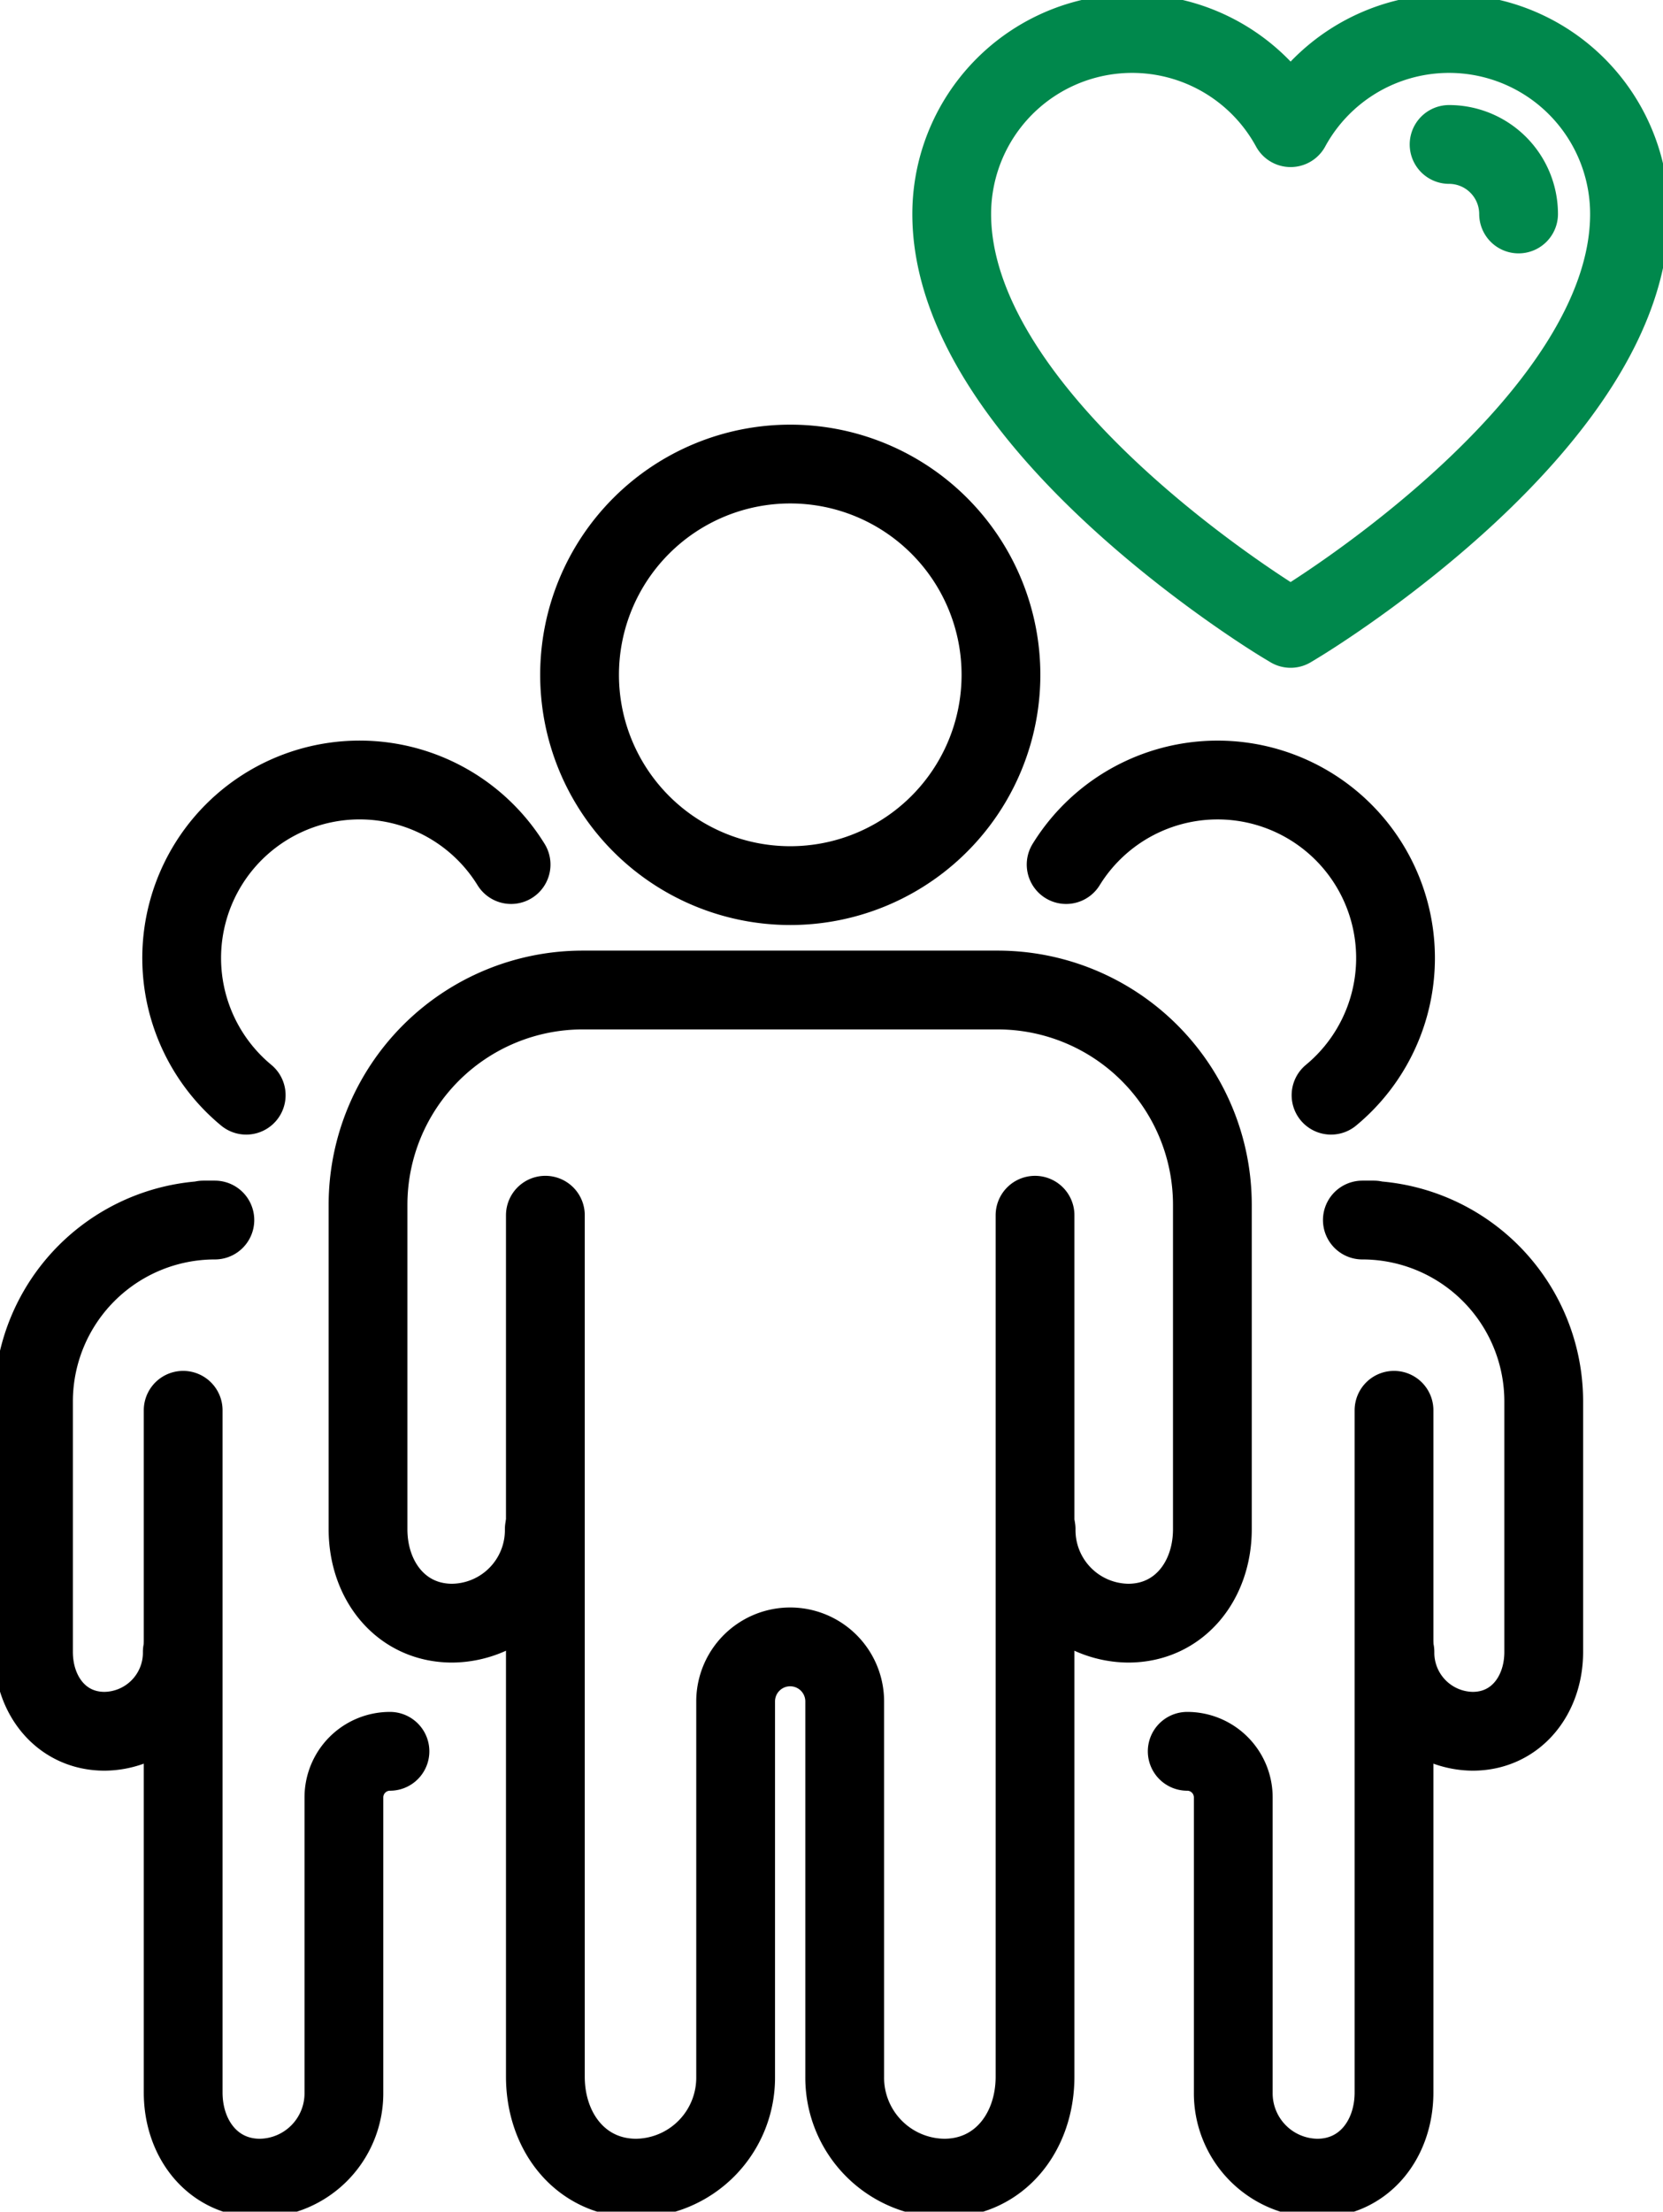 <svg id="community" xmlns="http://www.w3.org/2000/svg" xmlns:xlink="http://www.w3.org/1999/xlink" width="137.225" height="182.427" viewBox="0 0 137.225 182.427">
  <defs>
    <clipPath id="clip-path">
      <rect id="Rectangle_15" data-name="Rectangle 15" width="137.225" height="182.426" fill="none" stroke="#000" stroke-width="6.5"/>
    </clipPath>
  </defs>
  <g id="Group_8" data-name="Group 8" clip-path="url(#clip-path)">
    <path id="Path_30" data-name="Path 30" d="M202.76,183.142a17.386,17.386,0,1,1,17.386-17.386A17.385,17.385,0,0,1,202.76,183.142Z" transform="translate(-137.55 -110.093)" fill="none" stroke="#000" stroke-linecap="round" stroke-linejoin="round" stroke-width="6.5"/>
    <path id="Path_31" data-name="Path 31" d="M174.444,388.548V420.17s0,.007,0,.01V459.6c0,4.625,2.972,8.375,7.5,8.375a8.291,8.291,0,0,0,8.2-8.375V428.654a4.5,4.5,0,0,1,9,0V459.6a8.292,8.292,0,0,0,8.205,8.375c4.53,0,7.5-3.75,7.5-8.375v-39.42s0-.006,0-.01V388.549" transform="translate(-129.442 -288.312)" fill="none" stroke="#000" stroke-linecap="round" stroke-linejoin="round" stroke-width="6.5"/>
    <path id="Path_32" data-name="Path 32" d="M132.276,361.013a7.675,7.675,0,0,1-7.6,7.752c-4.193,0-6.944-3.471-6.944-7.752V334.262a17.722,17.722,0,0,1,17.722-17.722h34.229a17.722,17.722,0,0,1,17.722,17.722v26.751c0,4.281-2.751,7.752-6.944,7.752a7.675,7.675,0,0,1-7.6-7.752" transform="translate(-87.364 -234.88)" fill="none" stroke="#000" stroke-linecap="round" stroke-linejoin="round" stroke-width="6.5"/>
    <path id="Path_33" data-name="Path 33" d="M63.429,275.387a14.684,14.684,0,1,1,21.857-19.024" transform="translate(-43.113 -185.051)" fill="none" stroke="#000" stroke-linecap="round" stroke-linejoin="round" stroke-width="6.5"/>
    <path id="Path_34" data-name="Path 34" d="M58.6,450.915v24.764s0,.006,0,.008v31.493c0,3.906,2.51,7.072,6.335,7.072a7,7,0,0,0,6.929-7.072V482.844a3.8,3.8,0,0,1,3.8-3.8" transform="translate(-43.486 -334.589)" fill="none" stroke="#000" stroke-linecap="round" stroke-linejoin="round" stroke-width="6.5"/>
    <path id="Path_35" data-name="Path 35" d="M22.993,425.721a6.482,6.482,0,0,1-6.414,6.547c-3.541,0-5.864-2.932-5.864-6.547V405.07A14.966,14.966,0,0,1,25.681,390.1h-.948" transform="translate(-7.951 -289.466)" fill="none" stroke="#000" stroke-linecap="round" stroke-linejoin="round" stroke-width="6.5"/>
    <path id="Path_36" data-name="Path 36" d="M362.875,275.387a14.684,14.684,0,1,0-21.858-19.024" transform="translate(-253.043 -185.051)" fill="none" stroke="#000" stroke-linecap="round" stroke-linejoin="round" stroke-width="6.5"/>
    <path id="Path_37" data-name="Path 37" d="M396.808,450.915v24.764s0,.006,0,.008v31.493c0,3.906-2.51,7.072-6.335,7.072a7,7,0,0,1-6.929-7.072V482.844a3.8,3.8,0,0,0-3.8-3.8" transform="translate(-281.779 -334.589)" fill="none" stroke="#000" stroke-linecap="round" stroke-linejoin="round" stroke-width="6.5"/>
    <path id="Path_38" data-name="Path 38" d="M438.454,425.721a6.482,6.482,0,0,0,6.414,6.547c3.541,0,5.864-2.932,5.864-6.547V405.07A14.966,14.966,0,0,0,435.766,390.1h.948" transform="translate(-323.349 -289.466)" fill="none" stroke="#000" stroke-linecap="round" stroke-linejoin="round" stroke-width="6.5"/>
    <path id="Path_39" data-name="Path 39" d="M331.693,59.367c-1.114-.676-27.274-16.746-27.274-33.763a14.889,14.889,0,0,1,27.964-7.124A14.889,14.889,0,0,1,360.347,25.6c0,17.018-26.16,33.088-27.273,33.763l-.691.419Z" transform="translate(-225.886 -7.95)" fill="none" stroke="#00884c" stroke-linecap="round" stroke-linejoin="round" stroke-width="6.5"/>
    <path id="Path_40" data-name="Path 40" d="M463.5,46.2a5.741,5.741,0,0,1,5.734,5.734" transform="translate(-343.926 -34.285)" fill="none" stroke="#00884c" stroke-linecap="round" stroke-linejoin="round" stroke-width="6.5"/>
  </g>
</svg>
